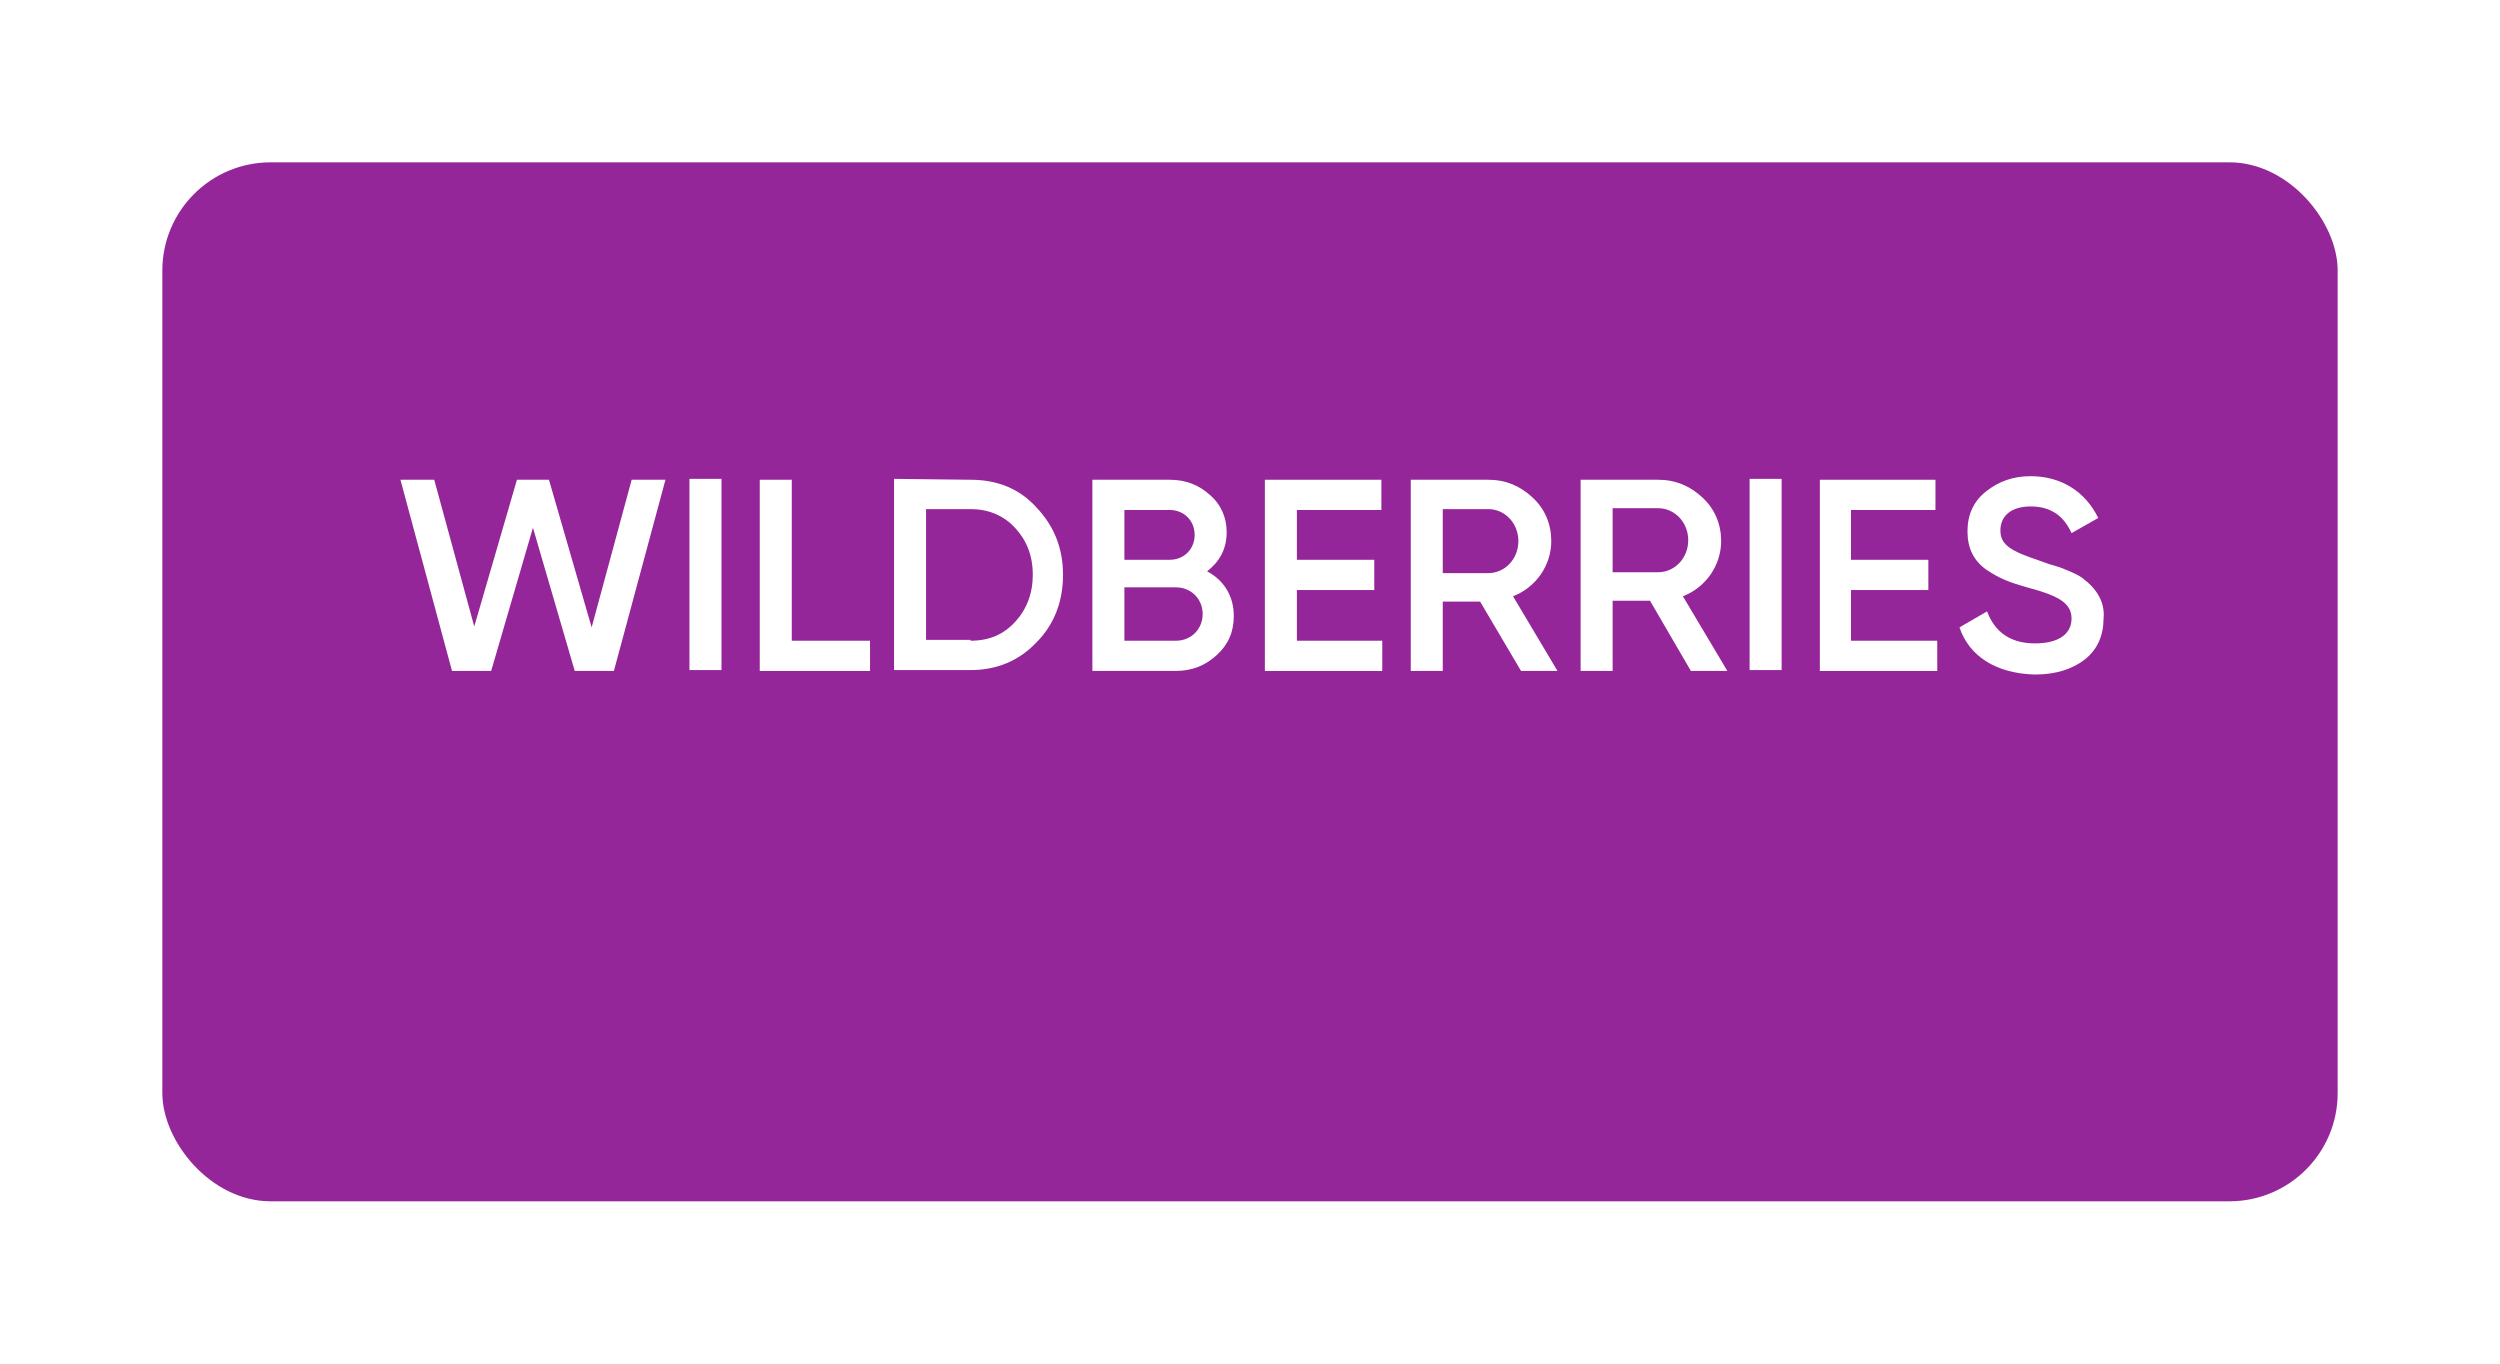 <?xml version="1.0" encoding="UTF-8"?> <svg xmlns="http://www.w3.org/2000/svg" width="231" height="126" viewBox="0 0 231 126" fill="none"> <g filter="url(#filter0_d)"> <rect x="15" y="5" width="201" height="96" rx="10" fill="#952699"></rect> </g> <path d="M41.766 61.997L37 44.329H40.123L43.821 57.888L47.765 44.329H50.724L54.668 57.97L58.366 44.329H61.489L56.723 61.997H53.107L49.245 48.766L45.382 61.997H41.766Z" fill="white"></path> <path d="M63.707 44.247H66.665V61.915H63.707V44.247Z" fill="white"></path> <path d="M73.077 59.203H80.391V61.997H70.201V44.329H73.16V59.203H73.077Z" fill="white"></path> <path d="M89.677 44.329C92.142 44.329 94.196 45.151 95.758 46.876C97.401 48.602 98.223 50.656 98.223 53.122C98.223 55.587 97.401 57.724 95.758 59.367C94.114 61.093 92.06 61.915 89.677 61.915H82.609V44.247L89.677 44.329ZM89.677 59.203C91.402 59.203 92.717 58.628 93.785 57.477C94.854 56.327 95.429 54.847 95.429 53.122C95.429 51.314 94.854 49.917 93.785 48.766C92.717 47.616 91.32 47.041 89.677 47.041H85.568V59.121H89.677V59.203Z" fill="white"></path> <path d="M114.002 56.902C114.002 58.381 113.509 59.532 112.44 60.518C111.372 61.504 110.139 61.997 108.578 61.997H100.936V44.329H108.085C109.564 44.329 110.797 44.822 111.783 45.726C112.851 46.63 113.344 47.862 113.344 49.177C113.344 50.739 112.687 51.889 111.536 52.793C113.098 53.615 114.002 55.094 114.002 56.902ZM103.894 47.041V51.725H108.085C109.4 51.725 110.386 50.739 110.386 49.424C110.386 48.109 109.4 47.123 108.085 47.123H103.894V47.041ZM108.66 59.203C110.057 59.203 111.126 58.135 111.126 56.737C111.126 55.34 110.057 54.272 108.66 54.272H103.894V59.203H108.66Z" fill="white"></path> <path d="M119.751 59.203H127.722V61.997H116.875V44.329H127.64V47.123H119.833V51.725H126.983V54.519H119.833V59.203H119.751Z" fill="white"></path> <path d="M140.544 61.997L136.763 55.587H133.312V61.997H130.354V44.329H137.503C139.147 44.329 140.461 44.904 141.612 45.972C142.762 47.041 143.338 48.438 143.338 49.999C143.338 52.218 141.941 54.272 139.804 55.094L143.913 61.997H140.544ZM133.312 47.041V52.957H137.503C139.064 52.957 140.297 51.642 140.297 49.999C140.297 48.355 139.064 47.041 137.503 47.041H133.312Z" fill="white"></path> <path d="M156.239 61.997L152.459 55.505H149.007V61.997H146.049V44.329H153.198C154.842 44.329 156.157 44.904 157.307 45.972C158.458 47.041 159.033 48.438 159.033 49.999C159.033 52.218 157.636 54.272 155.499 55.094L159.608 61.997H156.239ZM149.007 46.958V52.875H153.198C154.76 52.875 155.992 51.56 155.992 49.917C155.992 48.273 154.76 46.958 153.198 46.958H149.007Z" fill="white"></path> <path d="M161.664 44.247H164.622V61.915H161.664V44.247Z" fill="white"></path> <path d="M171.031 59.203H179.002V61.997H168.154V44.329H178.837V47.123H171.031V51.725H178.18V54.519H171.031V59.203Z" fill="white"></path> <path d="M181.057 57.97L183.604 56.491C184.344 58.463 185.823 59.449 188.042 59.449C190.261 59.449 191.411 58.545 191.411 57.148C191.411 56.409 191.082 55.916 190.507 55.505C189.932 55.094 188.864 54.683 187.302 54.272C185.576 53.779 184.755 53.45 183.522 52.629C182.371 51.807 181.796 50.656 181.796 49.095C181.796 47.534 182.371 46.301 183.522 45.397C184.672 44.493 185.987 44 187.631 44C190.507 44 192.726 45.479 193.876 47.862L191.411 49.259C190.671 47.616 189.439 46.794 187.631 46.794C185.905 46.794 184.837 47.616 184.837 49.013C184.837 50.328 185.741 50.903 188.453 51.807C189.11 52.053 189.603 52.218 189.932 52.3C190.261 52.382 190.671 52.547 191.247 52.793C191.822 53.039 192.315 53.286 192.562 53.533C193.548 54.272 194.534 55.505 194.369 57.148C194.369 58.71 193.794 60.025 192.644 60.929C191.493 61.833 189.932 62.326 188.042 62.326C184.508 62.243 181.961 60.682 181.057 57.97Z" fill="white"></path> <defs> <filter id="filter0_d" x="0" y="0" width="231" height="126" filterUnits="userSpaceOnUse" color-interpolation-filters="sRGB"> <feFlood flood-opacity="0" result="BackgroundImageFix"></feFlood> <feColorMatrix in="SourceAlpha" type="matrix" values="0 0 0 0 0 0 0 0 0 0 0 0 0 0 0 0 0 0 127 0" result="hardAlpha"></feColorMatrix> <feOffset dy="10"></feOffset> <feGaussianBlur stdDeviation="7.5"></feGaussianBlur> <feColorMatrix type="matrix" values="0 0 0 0 0 0 0 0 0 0 0 0 0 0 0 0 0 0 0.25 0"></feColorMatrix> <feBlend mode="normal" in2="BackgroundImageFix" result="effect1_dropShadow"></feBlend> <feBlend mode="normal" in="SourceGraphic" in2="effect1_dropShadow" result="shape"></feBlend> </filter> </defs> </svg> 